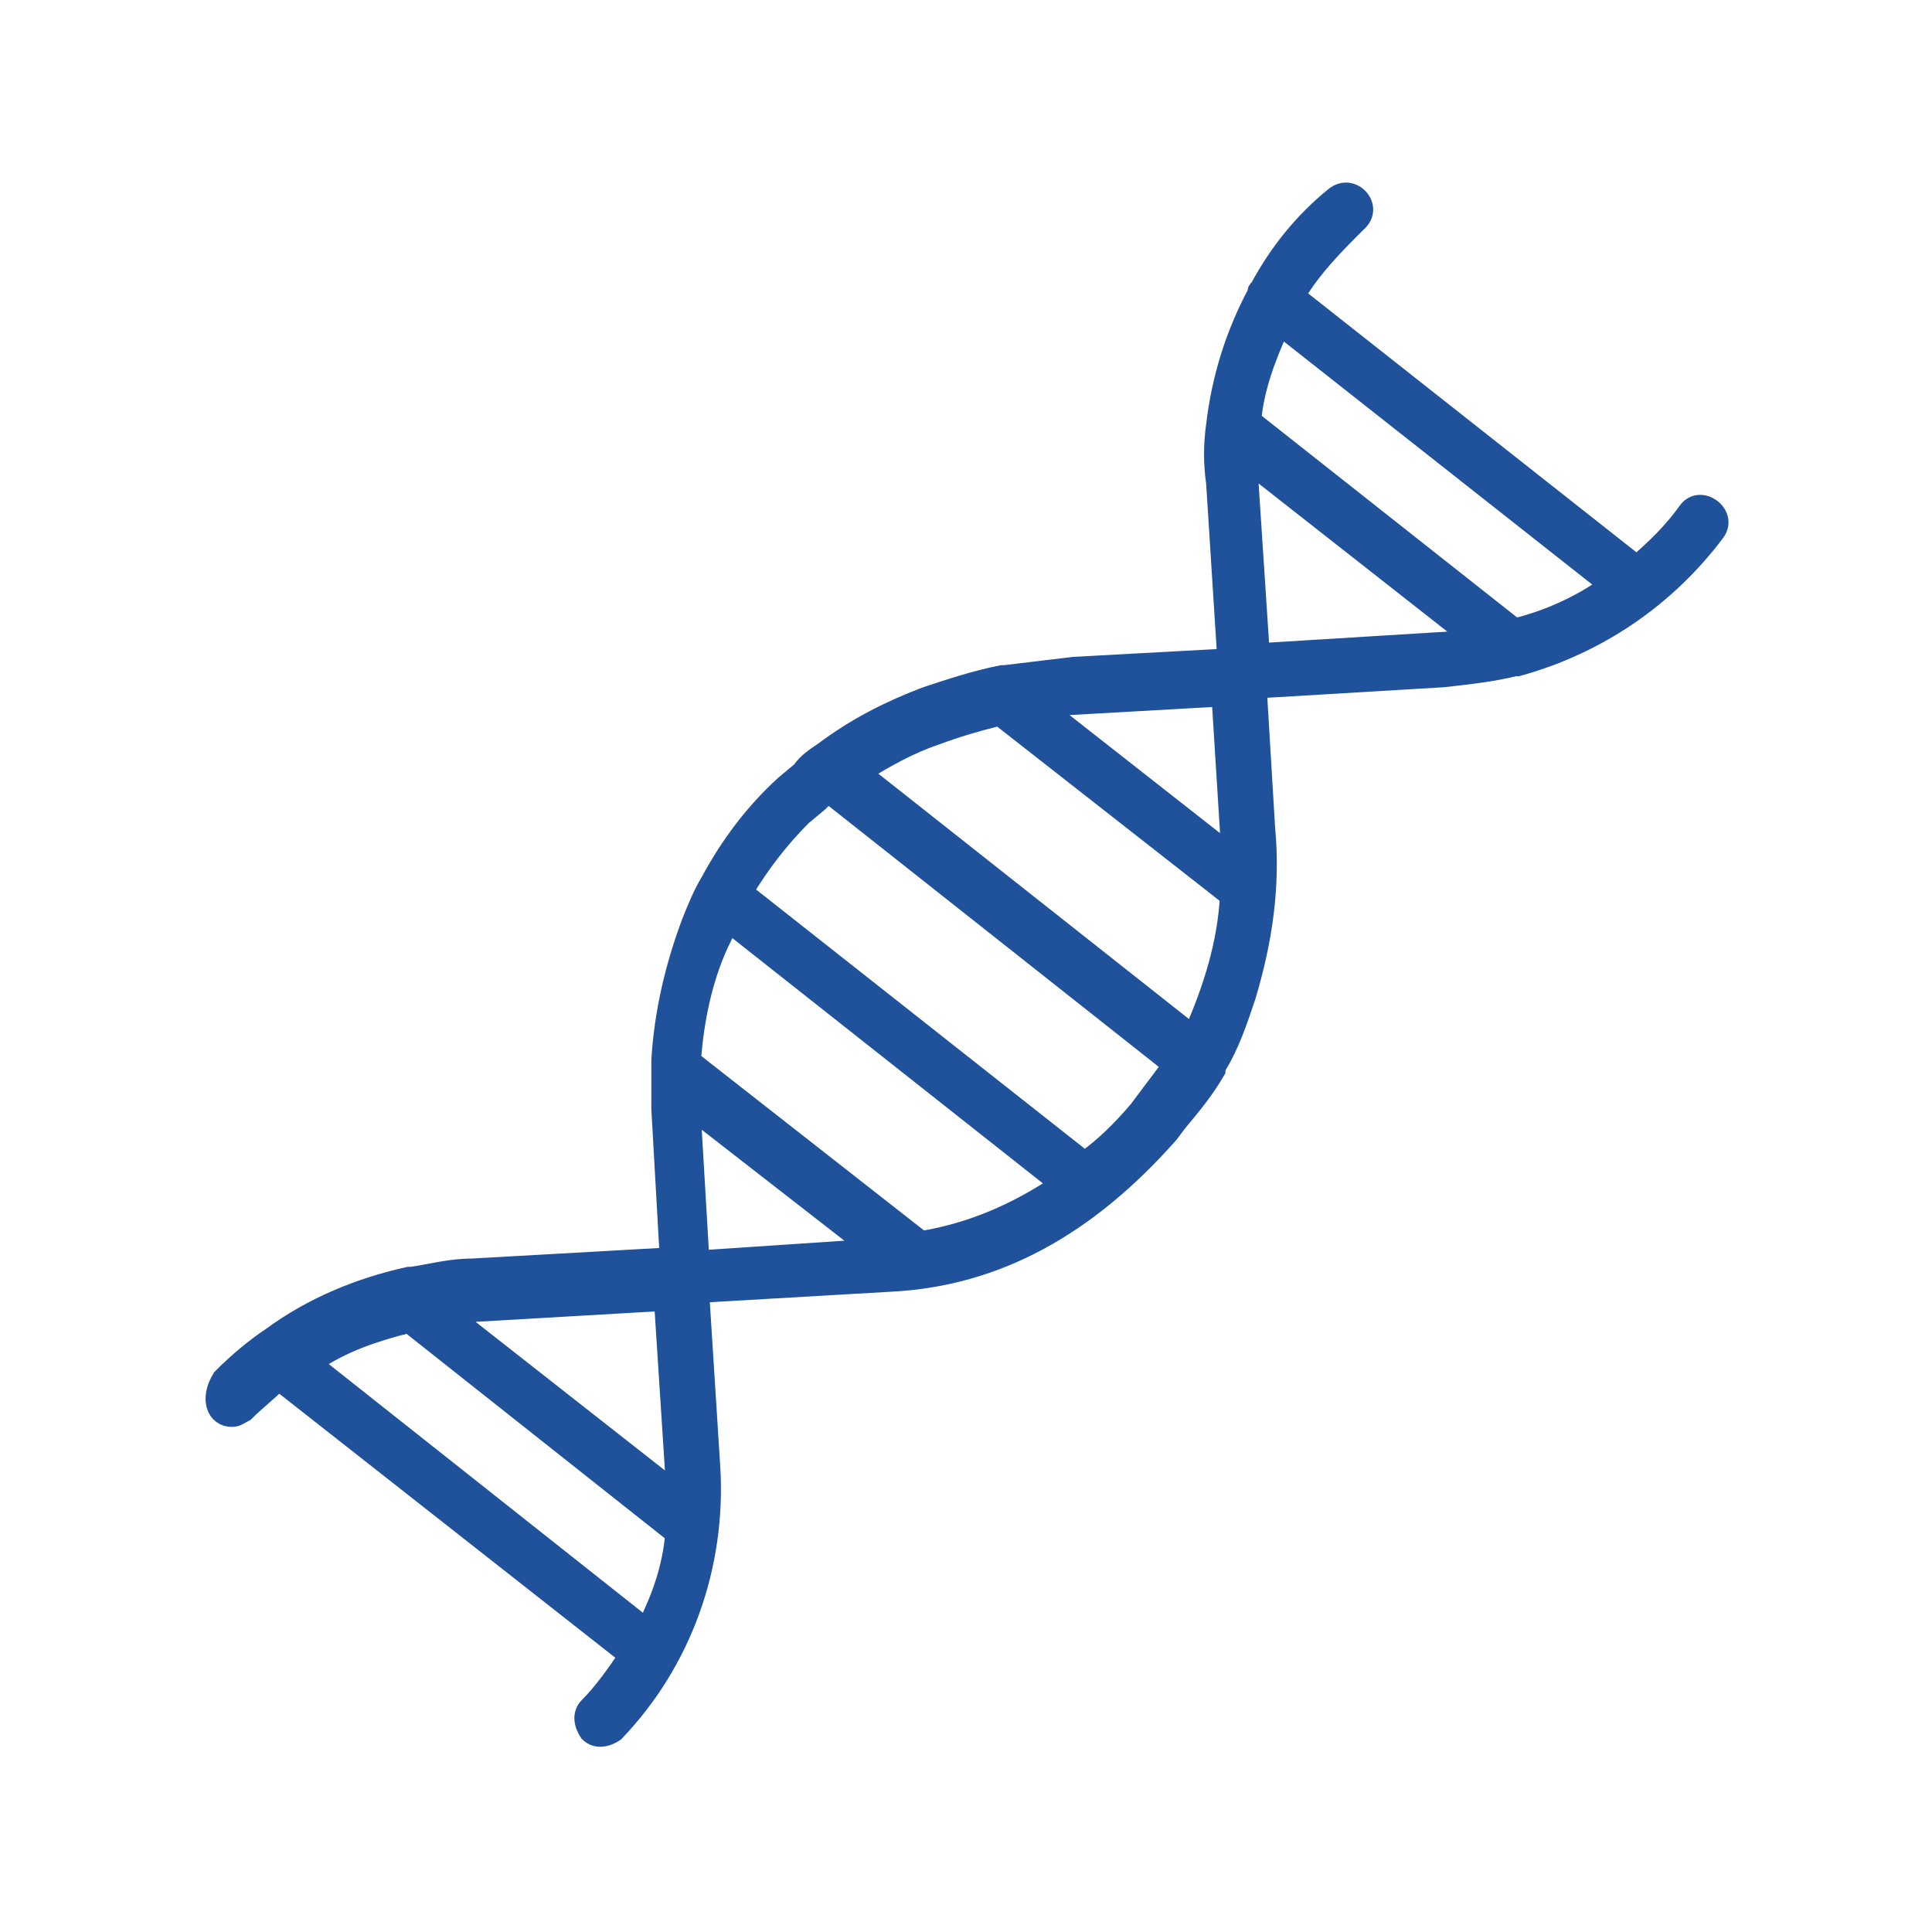 <?xml version="1.0" encoding="utf-8"?>
<!-- Generator: Adobe Illustrator 24.1.1, SVG Export Plug-In . SVG Version: 6.00 Build 0)  -->
<svg version="1.1" xmlns="http://www.w3.org/2000/svg" xmlns:xlink="http://www.w3.org/1999/xlink" x="0px" y="0px"
	 viewBox="0 0 70 70" style="enable-background:new 0 0 70 70;" xml:space="preserve">
<style type="text/css">
	.st0{fill:none;stroke:#20519B;stroke-width:2;}
	.st1{fill:#20519B;}
	.st2{fill:none;stroke:#20519B;stroke-width:2;stroke-linecap:round;stroke-linejoin:round;}
	.st3{fill:none;stroke:#20519B;stroke-width:2.251;stroke-linecap:round;stroke-linejoin:round;}
	.st4{fill:none;stroke:#20519B;stroke-width:2;stroke-linecap:round;}
	.st5{fill:none;stroke:#000000;}
	.st6{fill:none;stroke:#20519B;stroke-linecap:round;stroke-linejoin:round;stroke-miterlimit:10;}
	.st7{fill:none;stroke:#20519B;stroke-width:2.076;stroke-linecap:round;stroke-linejoin:round;}
	.st8{fill:none;stroke:#20519B;stroke-width:2.053;stroke-linecap:round;}
	.st9{fill:none;stroke:#20519B;stroke-width:2.304;stroke-linecap:round;stroke-linejoin:round;}
	.st10{fill:none;stroke:#20519B;stroke-width:2.002;}
	.st11{fill:none;stroke:#20519B;stroke-width:1.755;}
	.st12{fill:#20519B;stroke:#20519B;stroke-width:0.25;stroke-miterlimit:10;}
	.st13{fill:#20519B;stroke:#20519B;stroke-width:0.6;stroke-miterlimit:10;}
</style>
<g id="Слой_1">
</g>
<g id="Слой_2">
	<g>
		<g>
			<path class="st13" d="M8.4,51.4c0.2,0,0.3-0.1,0.5-0.2c0.4-0.4,0.8-0.7,1.2-1.1l12.6,9.9c-0.4,0.6-0.9,1.3-1.4,1.8
				c-0.3,0.3-0.2,0.7,0,1c0.3,0.3,0.7,0.2,1,0c2.5-2.6,3.7-6.1,3.5-9.6l-0.4-6.3l6.9-0.4c3.8-0.2,7.1-2,10.1-5.4l0.3-0.4
				c0.5-0.6,1-1.2,1.4-1.9c0,0,0,0,0-0.1c0.5-0.8,0.8-1.7,1.1-2.6c0.6-2,0.9-4,0.7-6.1l-0.3-5l6.7-0.4c0.9-0.1,1.8-0.2,2.6-0.4
				c0,0,0.1,0,0.1,0c2.9-0.8,5.4-2.5,7.2-4.9c0.5-0.7-0.6-1.5-1.1-0.8c-0.5,0.7-1.1,1.3-1.8,1.9L47,10.7c0.6-1,1.4-1.8,2.2-2.6
				c0.7-0.6-0.2-1.6-0.9-1c-1.1,0.9-2,2-2.7,3.3c0,0,0,0,0,0c-0.1,0.1-0.1,0.1-0.1,0.2c-0.8,1.5-1.3,3.1-1.5,4.8c0,0,0,0,0,0
				c-0.1,0.7-0.1,1.4,0,2.1l0.4,6.3l-5.5,0.3c-0.8,0.1-1.7,0.2-2.5,0.3c0,0-0.1,0-0.1,0c-1,0.2-1.9,0.5-2.8,0.8
				c-1.3,0.5-2.5,1.1-3.7,2c0,0,0,0,0,0c-0.3,0.2-0.6,0.4-0.8,0.7l-0.6,0.5c-1.1,1-2,2.2-2.7,3.5c0,0,0,0,0,0
				c-0.3,0.5-0.5,1-0.7,1.5c-0.6,1.6-1,3.3-1.1,5v0c0,0.6,0,1.2,0,1.8l0.3,5.3l-7.1,0.4c-0.8,0-1.5,0.2-2.2,0.3c0,0,0,0-0.1,0
				c-1.8,0.4-3.5,1.1-5,2.2c0,0,0,0,0,0c-0.6,0.4-1.2,0.9-1.8,1.5C7.5,50.7,7.8,51.4,8.4,51.4L8.4,51.4z M46.4,11.9l11.8,9.3
				c-1,0.7-2.1,1.2-3.3,1.5l-9.5-7.5C45.5,14.1,45.9,13,46.4,11.9L46.4,11.9z M53.2,23.1c-0.3,0-0.7,0.1-1,0.1l-6.5,0.4l-0.4-6.1
				c0-0.2,0-0.4,0-0.6L53.2,23.1z M38.9,25.6l5.3-0.3l0.3,4.8c0,0.2,0,0.5,0,0.7l-6.5-5.1C38.3,25.7,38.6,25.6,38.9,25.6L38.9,25.6z
				 M33.9,26.7c0.8-0.3,1.5-0.5,2.3-0.7l8.3,6.5c-0.1,1.7-0.6,3.3-1.3,4.9L31.3,28C32.1,27.5,33,27,33.9,26.7L33.9,26.7z M29.1,29.6
				l0.6-0.5c0.1-0.1,0.2-0.2,0.3-0.3l12.4,9.8c-0.3,0.4-0.6,0.8-0.9,1.2l-0.3,0.4c-0.6,0.7-1.2,1.3-1.9,1.8L27,32.3
				C27.6,31.3,28.3,30.4,29.1,29.6L29.1,29.6z M26.1,34.2c0.1-0.2,0.2-0.4,0.3-0.7l11.9,9.4c-1.5,1-3.1,1.7-4.9,2l-8.3-6.5
				C25.2,37,25.5,35.5,26.1,34.2L26.1,34.2z M31.4,45.2l-6,0.4l-0.3-5.1c0-0.1,0-0.1,0-0.2L31.4,45.2z M17.1,47.6l6.9-0.4l0.4,6.2
				c0,0.2,0,0.3,0,0.5l-7.9-6.2C16.8,47.6,17,47.6,17.1,47.6L17.1,47.6z M14.8,48l9.6,7.6c-0.1,1.2-0.5,2.3-1,3.3l-12-9.5
				C12.4,48.7,13.6,48.3,14.8,48L14.8,48z M14.8,48"/>
		</g>
	</g>
</g>
</svg>
